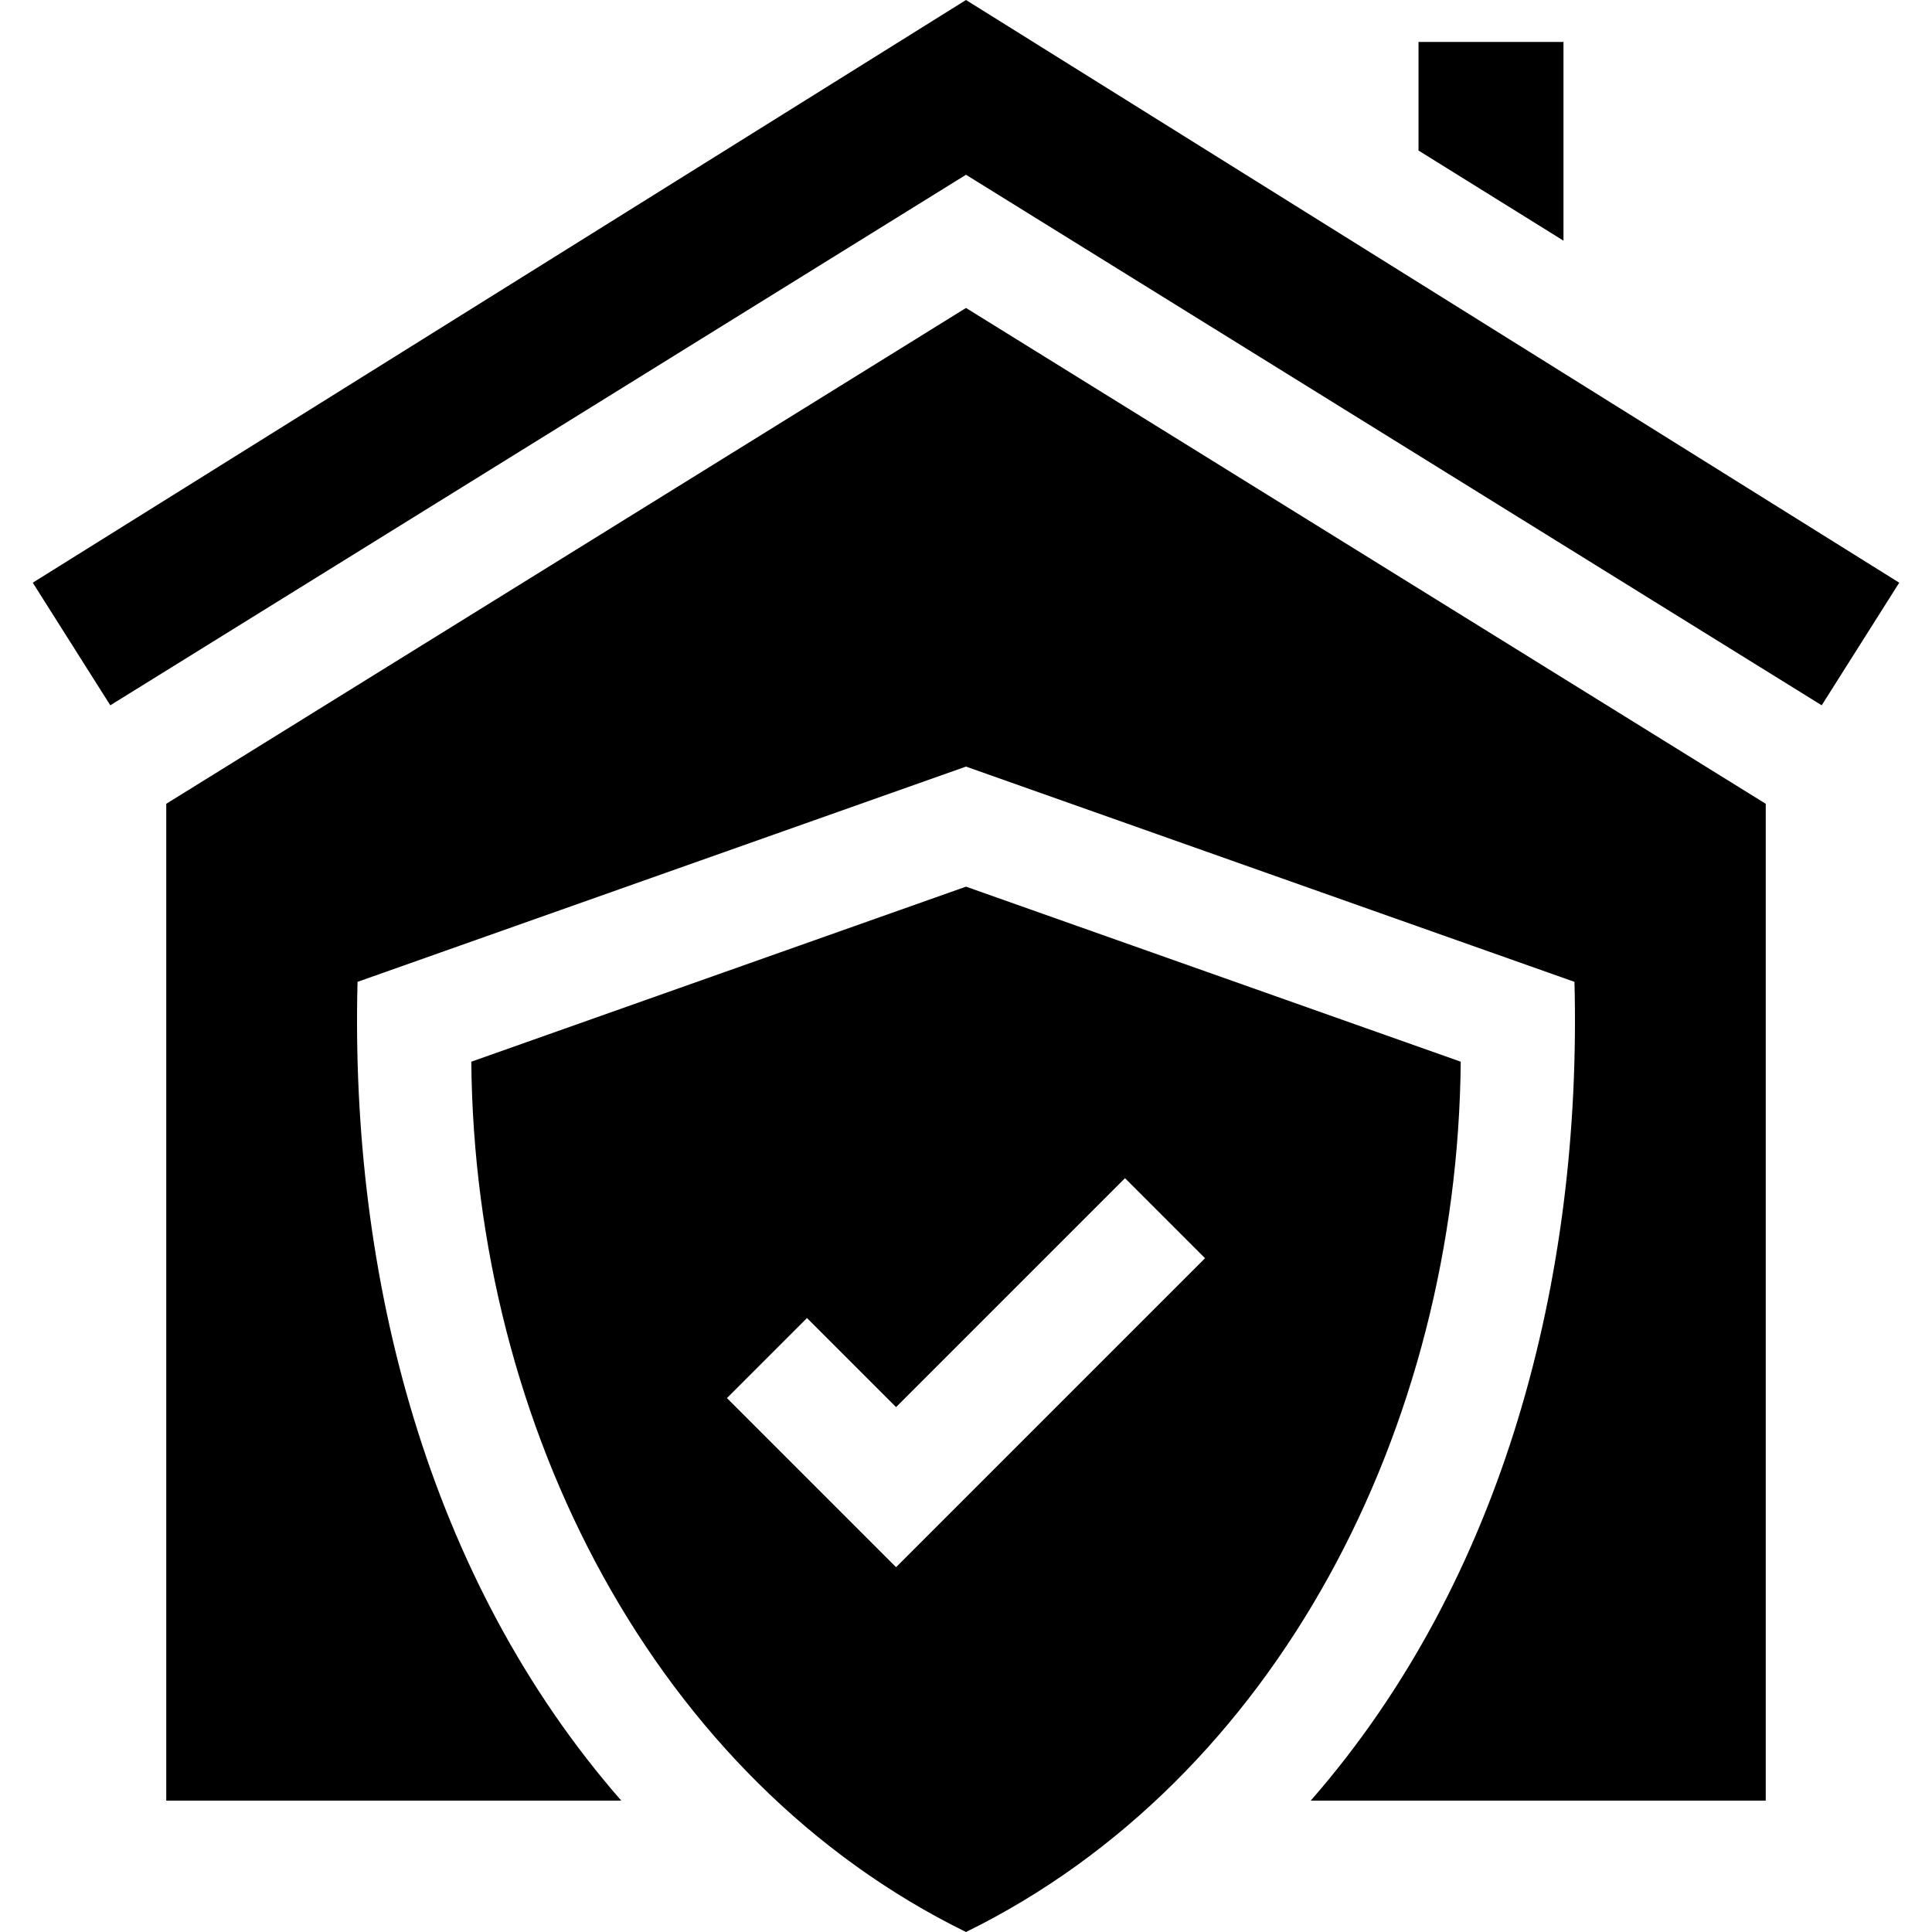 <svg id="Capa_1" enable-background="new 0 0 512.002 512.002" viewBox="0 0 512.002 512.002" xmlns="http://www.w3.org/2000/svg"><g><path d="m44.061 213.012v264.17h120.58c-51.324-58.709-71.891-138.704-69.89-216.98l161.25-57.05 161.25 57.05c1.999 78.289-18.569 158.274-69.89 216.98h120.58v-264.17l-211.94-131.4z"/><path d="m256.001 0-247.32 154.422 20.55 32.49 226.77-140.6 226.77 140.6 20.55-32.49z"/><path d="m414.341 11.112h-38.42v28.78l38.42 23.89z"/><path d="m387.111 281.362-131.11-46.39-131.1 46.39c.827 96.875 48.842 190.283 131.1 230.64 82.337-40.429 130.238-133.756 131.11-230.64zm-149.64 133.96-44.82-44.82c5.291-5.282 15.929-15.92 21.21-21.21l23.61 23.61 60.67-60.67c5.282 5.291 15.92 15.93 21.21 21.21z"/></g><g/><g/><g/><g/><g/><g/><g/><g/><g/><g/><g/><g/><g/><g/><g/></svg>